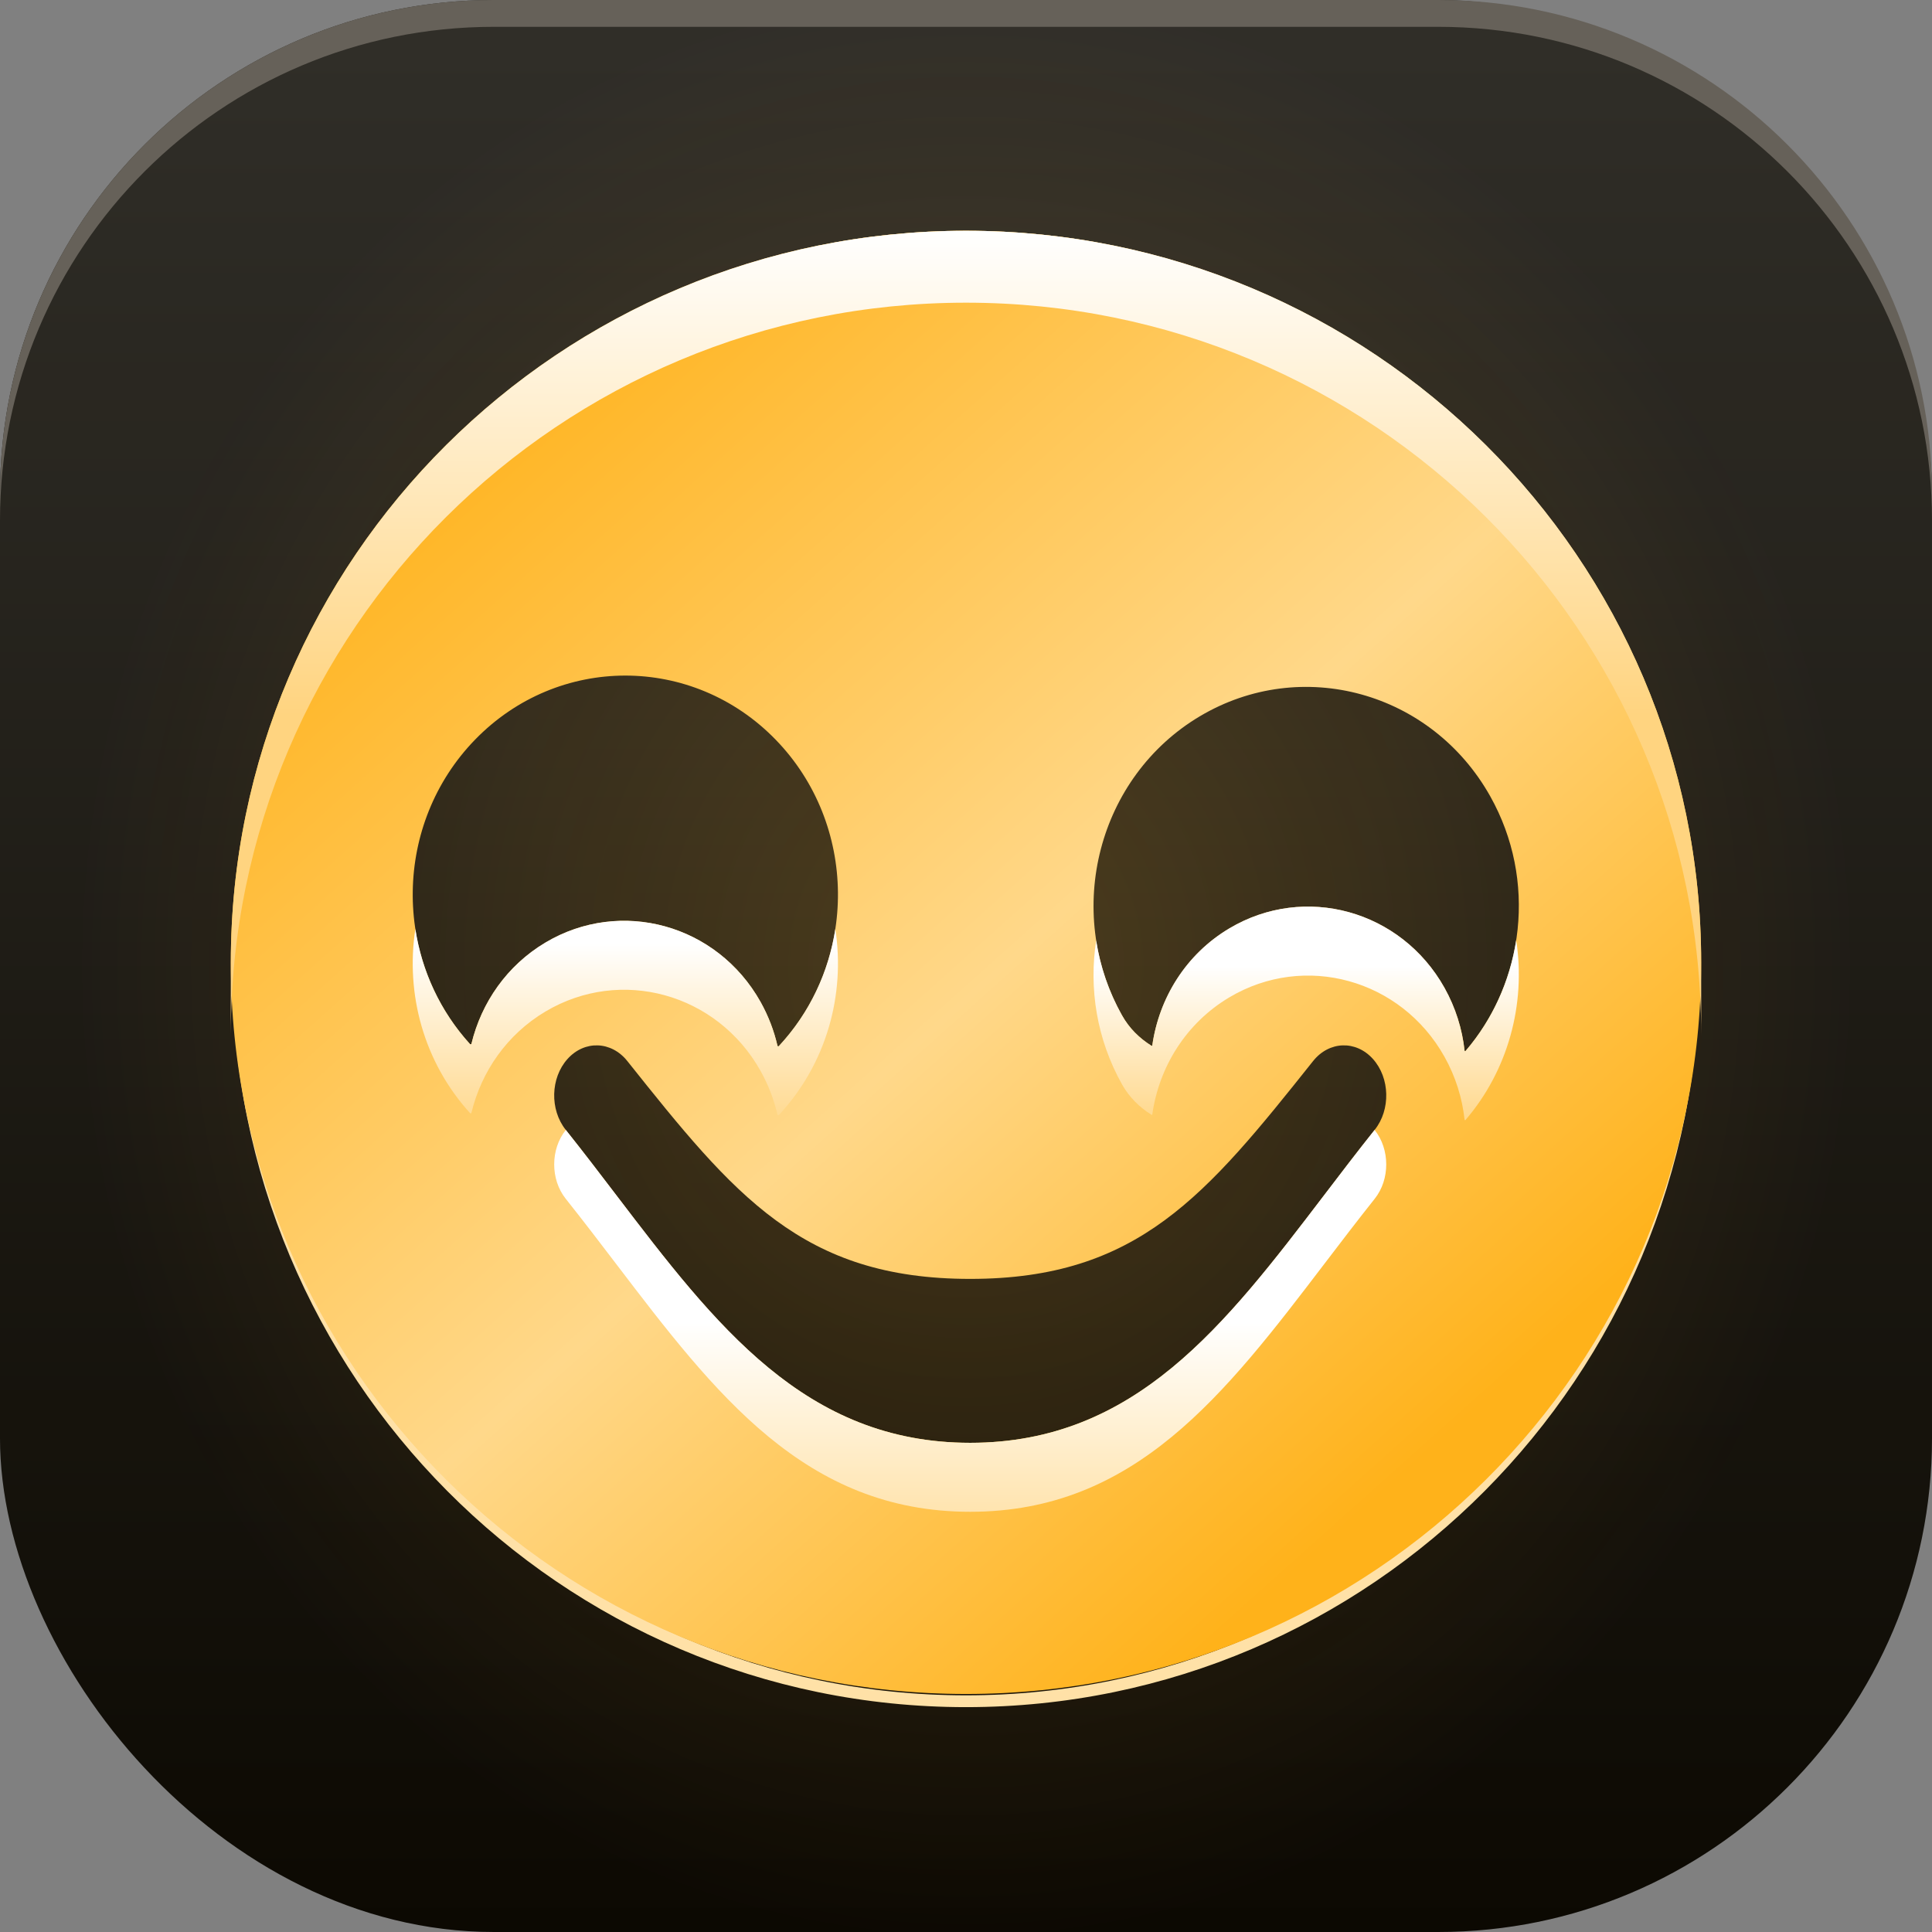 <svg width="88" height="88" viewBox="0 0 88 88" fill="none" xmlns="http://www.w3.org/2000/svg">
<rect x="0" y="0" width="88" height="88" fill="#808080" stroke="none"/>
<rect width="88" height="88" rx="22.489" fill="url(#paint0_linear_10089_1742)"/>
<rect width="88" height="88" rx="22.489" fill="url(#paint1_radial_10089_1742)" fill-opacity="0.24"/>
<path fill-rule="evenodd" clip-rule="evenodd" d="M22.489 0C10.069 0 0 10.069 0 22.489V23.711C0 11.291 10.069 1.222 22.489 1.222H65.511C77.931 1.222 88 11.291 88 23.711V22.489C88 10.069 77.931 0 65.511 0H22.489Z" fill="#666159"/>
<path d="M43.998 77.489C62.309 77.489 77.146 62.552 77.146 44.134C77.146 25.716 62.308 10.779 43.998 10.779C25.688 10.779 10.85 25.716 10.85 44.134C10.85 62.551 25.687 77.489 43.998 77.489Z" stroke="#FFE1A7" stroke-width="0.538"/>
<path fill-rule="evenodd" clip-rule="evenodd" d="M44 10.511C25.506 10.511 10.514 25.431 10.514 43.836C10.514 62.24 25.506 77.159 44 77.159C62.494 77.159 77.486 62.24 77.486 43.836C77.486 25.431 62.494 10.511 44 10.511ZM21.474 47.541C21.466 47.57 21.429 47.58 21.409 47.558C17.855 43.648 17.931 37.509 21.636 33.693C25.418 29.798 31.55 29.798 35.332 33.693C39.065 37.538 39.113 43.742 35.476 47.648C35.455 47.67 35.419 47.66 35.412 47.631C35.255 46.947 34.999 46.274 34.641 45.634C32.661 42.102 28.275 40.892 24.846 42.931C23.092 43.974 21.928 45.665 21.474 47.541ZM62.617 51.461C61.828 52.451 61.068 53.447 60.321 54.428C55.796 60.363 51.713 65.718 44.192 65.718C36.671 65.718 32.589 60.363 28.064 54.428C27.316 53.447 26.556 52.45 25.767 51.461C25.037 50.543 25.073 49.1 25.849 48.235C26.625 47.372 27.846 47.414 28.576 48.332C33.444 54.442 36.536 58.252 44.192 58.252C51.848 58.252 54.941 54.442 59.808 48.332C60.539 47.414 61.76 47.372 62.536 48.235C63.312 49.1 63.348 50.543 62.617 51.461ZM66.754 47.871C66.739 47.888 66.712 47.88 66.71 47.858C66.603 46.875 66.302 45.899 65.792 44.988C63.812 41.456 59.426 40.245 55.997 42.285C54.021 43.46 52.793 45.458 52.486 47.616C52.483 47.634 52.464 47.644 52.449 47.634C51.9 47.289 51.439 46.841 51.108 46.251C48.434 41.48 50.02 35.379 54.652 32.625C59.285 29.871 65.208 31.505 67.882 36.276C70.019 40.087 69.436 44.747 66.754 47.871Z" fill="url(#paint2_linear_10089_1742)"/>
<path fill-rule="evenodd" clip-rule="evenodd" d="M25.772 51.467C26.56 52.456 27.317 53.449 28.063 54.428C32.588 60.364 36.671 65.718 44.191 65.718C51.712 65.718 55.795 60.364 60.32 54.428C61.066 53.449 61.824 52.455 62.611 51.467C63.312 52.339 63.322 53.717 62.616 54.602C61.828 55.593 61.068 56.589 60.321 57.569V57.569C55.795 63.505 51.712 68.86 44.192 68.86C36.672 68.86 32.589 63.505 28.064 57.569C27.316 56.589 26.557 55.592 25.768 54.602C25.062 53.716 25.072 52.339 25.773 51.467H25.772Z" fill="url(#paint3_linear_10089_1742)"/>
<path fill-rule="evenodd" clip-rule="evenodd" d="M34.641 45.634C32.661 42.102 28.275 40.892 24.846 42.931C23.092 43.974 21.928 45.665 21.474 47.541C21.466 47.571 21.429 47.581 21.409 47.558C20.042 46.054 19.212 44.221 18.919 42.317C18.466 45.261 19.296 48.374 21.409 50.7C21.429 50.722 21.466 50.712 21.474 50.682C21.928 48.807 23.092 47.115 24.846 46.073C28.276 44.033 32.661 45.244 34.641 48.776C34.999 49.416 35.255 50.089 35.412 50.773C35.419 50.803 35.455 50.813 35.476 50.79C37.65 48.455 38.508 45.299 38.048 42.317C37.749 44.259 36.892 46.127 35.476 47.648C35.455 47.67 35.419 47.661 35.412 47.632C35.255 46.947 34.999 46.275 34.641 45.634Z" fill="url(#paint4_linear_10089_1742)"/>
<path fill-rule="evenodd" clip-rule="evenodd" d="M69.06 42.827C69.515 45.759 68.671 48.779 66.753 51.013C66.739 51.03 66.712 51.022 66.709 51C66.603 50.017 66.302 49.041 65.792 48.13C63.812 44.598 59.426 43.388 55.996 45.427C54.02 46.602 52.792 48.6 52.486 50.758C52.483 50.776 52.463 50.786 52.448 50.777C51.9 50.432 51.438 49.983 51.107 49.393C49.952 47.332 49.592 45.023 49.929 42.842C50.11 44.011 50.499 45.166 51.107 46.251C51.438 46.842 51.899 47.29 52.448 47.635C52.463 47.644 52.483 47.635 52.486 47.616C52.793 45.458 54.02 43.461 55.996 42.286C59.426 40.246 63.812 41.457 65.792 44.989C66.302 45.9 66.603 46.876 66.709 47.858C66.712 47.88 66.738 47.888 66.753 47.872C67.985 46.437 68.773 44.679 69.06 42.827Z" fill="url(#paint5_linear_10089_1742)"/>
<path fill-rule="evenodd" clip-rule="evenodd" d="M77.486 47.265C77.493 46.507 77.486 45.384 77.486 43.836C77.486 25.431 62.493 10.511 44 10.511C25.506 10.511 10.514 25.431 10.514 43.836C10.514 45.384 10.507 46.507 10.514 47.265C10.514 47.214 10.514 47.163 10.514 47.111C10.514 28.706 25.506 13.787 44 13.787C62.493 13.787 77.486 28.706 77.486 47.11C77.486 47.162 77.486 47.213 77.486 47.265V47.265Z" fill="url(#paint6_linear_10089_1742)"/>
<defs>
<linearGradient id="paint0_linear_10089_1742" x1="44" y1="0" x2="44" y2="88" gradientUnits="userSpaceOnUse">
<stop stop-color="#272829"/>
<stop offset="1"/>
</linearGradient>
<radialGradient id="paint1_radial_10089_1742" cx="0" cy="0" r="1" gradientUnits="userSpaceOnUse" gradientTransform="translate(44 44) rotate(90) scale(44 40.325)">
<stop stop-color="#FFBA33"/>
<stop offset="1" stop-color="#FFBA33" stop-opacity="0.2"/>
</radialGradient>
<linearGradient id="paint2_linear_10089_1742" x1="66.893" y1="69.176" x2="20.265" y2="17.061" gradientUnits="userSpaceOnUse">
<stop offset="0.05" stop-color="#FFB21A"/>
<stop offset="0.47" stop-color="#FFD88A"/>
<stop offset="1" stop-color="#FFB21A"/>
</linearGradient>
<linearGradient id="paint3_linear_10089_1742" x1="44.192" y1="60.231" x2="44.192" y2="74.386" gradientUnits="userSpaceOnUse">
<stop stop-color="white"/>
<stop offset="1" stop-color="#FFD37C"/>
</linearGradient>
<linearGradient id="paint4_linear_10089_1742" x1="28.483" y1="52.131" x2="28.483" y2="42.981" gradientUnits="userSpaceOnUse">
<stop stop-color="#FFD480"/>
<stop offset="1" stop-color="white"/>
</linearGradient>
<linearGradient id="paint5_linear_10089_1742" x1="59.495" y1="43.987" x2="59.495" y2="51.727" gradientUnits="userSpaceOnUse">
<stop stop-color="white"/>
<stop offset="1" stop-color="#FFD480"/>
</linearGradient>
<linearGradient id="paint6_linear_10089_1742" x1="44" y1="10.511" x2="44" y2="32.53" gradientUnits="userSpaceOnUse">
<stop stop-color="white"/>
<stop offset="1" stop-color="#FFD480"/>
</linearGradient>
</defs>
</svg>
